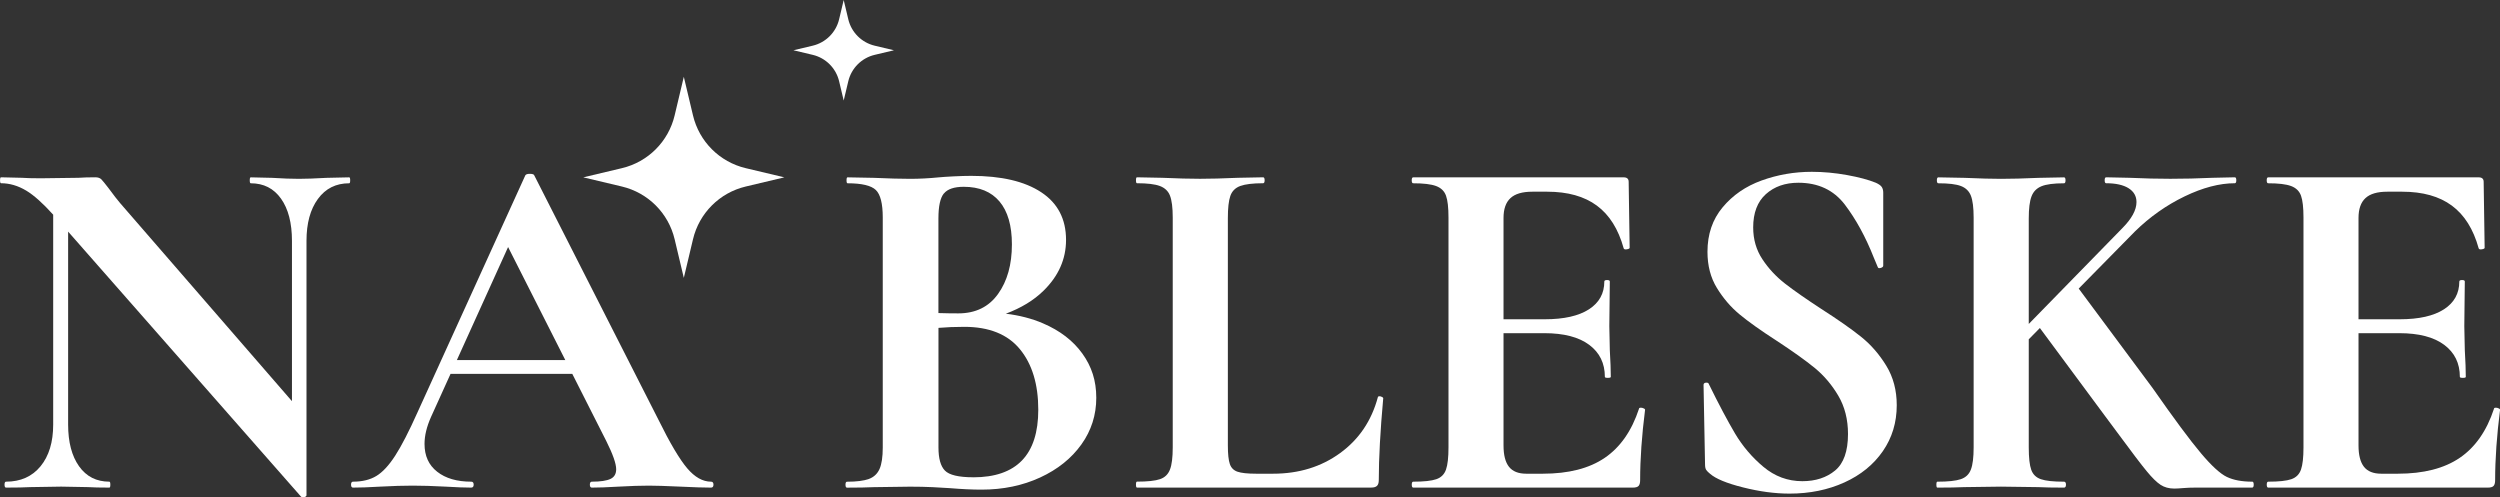 <?xml version="1.0" encoding="UTF-8"?> <svg xmlns="http://www.w3.org/2000/svg" id="Layer_1" data-name="Layer 1" viewBox="0 0 555.56 110.5"><rect x="0" y="0" width="555.56" height="110.5" fill="#333333" stroke="none"/> <defs> <style> .cls-1 { fill: #fff; } </style> </defs> <g> <path class="cls-1" d="M77.57,39.41l-4.97,.11c-2.65,.15-4.71,.22-6.18,.22-1.62,0-3.61-.07-5.96-.22l-4.74-.11c-.15,0-.22,.22-.22,.66s.07,.66,.22,.66c2.87,0,5.11,1.14,6.73,3.42,1.62,2.28,2.43,5.41,2.43,9.38v35.62L26.7,45.14c-.52-.59-1.4-1.73-2.65-3.42-.74-.96-1.25-1.58-1.54-1.88-.3-.29-.74-.44-1.32-.44-1.47,0-2.72,.04-3.75,.11l-8.39,.11c-1.84,0-3.24-.04-4.19-.11l-4.63-.11c-.15,0-.22,.22-.22,.66s.07,.66,.22,.66c1.91,0,3.79,.55,5.63,1.66,1.68,1.01,3.67,2.79,5.96,5.33v46.64c0,3.9-.94,6.99-2.81,9.27-1.88,2.28-4.43,3.42-7.67,3.42-.22,0-.33,.22-.33,.66s.11,.66,.33,.66c2.35,0,4.15-.04,5.41-.11l6.84-.11,5.96,.11c1.1,.07,2.68,.11,4.75,.11,.15,0,.22-.22,.22-.66s-.07-.66-.22-.66c-2.87,0-5.11-1.14-6.73-3.42-1.62-2.28-2.43-5.37-2.43-9.27V51.47l51.75,58.89c.15,.15,.39,.18,.72,.11,.33-.07,.5-.22,.5-.44V53.53c0-3.9,.84-7.01,2.54-9.32,1.69-2.32,4.01-3.48,6.95-3.48,.15,0,.22-.22,.22-.66s-.07-.66-.22-.66Z"></path> <path class="cls-1" d="M158.01,107.04c-1.84,0-3.61-.99-5.3-2.98-1.69-1.99-3.83-5.59-6.4-10.81l-27.59-54.29c-.07-.22-.41-.33-.99-.33-.52,0-.85,.11-.99,.33l-23.94,52.63c-1.91,4.27-3.57,7.49-4.97,9.66-1.4,2.17-2.8,3.68-4.19,4.52-1.4,.85-3.13,1.27-5.19,1.27-.29,0-.44,.22-.44,.66s.15,.66,.44,.66c1.54,0,3.57-.07,6.07-.22,2.79-.15,5.18-.22,7.17-.22s4.49,.07,7.28,.22c2.5,.15,4.41,.22,5.74,.22,.37,0,.55-.22,.55-.66s-.18-.66-.55-.66c-3.16,0-5.68-.73-7.56-2.21-1.88-1.47-2.81-3.53-2.81-6.18,0-1.84,.48-3.82,1.43-5.96l4.35-9.6h27.06l7.54,14.9c1.47,2.94,2.21,5.04,2.21,6.29,0,1.03-.42,1.75-1.27,2.15-.85,.4-2.23,.61-4.14,.61-.29,0-.44,.22-.44,.66s.15,.66,.44,.66c1.47,0,3.46-.07,5.96-.22,2.65-.15,4.89-.22,6.73-.22,1.4,0,3.71,.07,6.95,.22,3.09,.15,5.37,.22,6.84,.22,.37,0,.55-.22,.55-.66s-.18-.66-.55-.66Zm-56.48-27.03l11.38-25.11,12.71,25.11h-24.09Z"></path> <path class="cls-1" d="M231.77,71.85c-2.5-1.07-5.26-1.78-8.25-2.14,3.4-1.27,6.19-2.96,8.36-5.09,3.35-3.27,5.02-7.04,5.02-11.31,0-4.63-1.84-8.17-5.52-10.59-3.68-2.43-8.86-3.64-15.56-3.64-1.1,0-2.39,.04-3.86,.11-1.47,.07-2.57,.15-3.31,.22-2.21,.22-4.34,.33-6.4,.33s-4.67-.07-8.06-.22l-5.85-.11c-.15,0-.22,.22-.22,.66s.07,.66,.22,.66c3.16,0,5.26,.5,6.29,1.49,1.03,.99,1.54,3.03,1.54,6.12v51.09c0,2.13-.24,3.73-.72,4.8-.48,1.07-1.27,1.8-2.37,2.21-1.1,.4-2.72,.61-4.86,.61-.22,0-.33,.22-.33,.66s.11,.66,.33,.66c2.5,0,4.49-.04,5.96-.11l8.06-.11c1.84,0,3.51,.04,5.02,.11,1.51,.07,2.78,.15,3.81,.22,2.65,.22,5,.33,7.06,.33,4.78,0,9.12-.9,13.02-2.7,3.9-1.8,6.95-4.25,9.16-7.34,2.21-3.09,3.31-6.55,3.31-10.37s-1.03-6.95-3.09-9.82c-2.06-2.87-4.98-5.11-8.77-6.73Zm-22.01-28.85c.81-.99,2.28-1.49,4.41-1.49,3.46,0,6.11,1.09,7.94,3.26s2.76,5.35,2.76,9.54c0,4.49-1.03,8.17-3.09,11.03-2.06,2.87-5,4.3-8.83,4.3-1.34,0-2.82-.02-4.41-.07v-21.01c0-2.72,.4-4.58,1.21-5.57Zm6.51,63.06c-3.24,0-5.33-.5-6.29-1.49-.96-.99-1.43-2.7-1.43-5.13v-26.58c1.76-.15,3.66-.23,5.74-.23,5.52,0,9.64,1.66,12.36,4.97,2.72,3.31,4.08,7.8,4.08,13.46,0,10-4.82,15.01-14.45,15.01Z"></path> <path class="cls-1" d="M307.13,88.23c-.18-.11-.35-.17-.5-.17-.3,0-.44,.07-.44,.22-1.4,5.22-4.19,9.36-8.39,12.41-4.19,3.05-9.16,4.58-14.9,4.58h-3.75c-1.91,0-3.29-.15-4.14-.44-.85-.29-1.42-.86-1.71-1.71-.29-.84-.44-2.22-.44-4.14V48.45c0-2.21,.18-3.84,.55-4.91,.37-1.06,1.1-1.8,2.21-2.21,1.1-.4,2.79-.61,5.08-.61,.22,0,.33-.22,.33-.66s-.11-.66-.33-.66l-5.63,.11c-3.38,.15-6.18,.22-8.39,.22s-5-.07-8.39-.22l-5.63-.11c-.15,0-.22,.22-.22,.66s.07,.66,.22,.66c2.28,0,3.97,.2,5.08,.61,1.1,.41,1.86,1.12,2.26,2.15,.4,1.03,.61,2.65,.61,4.85v51.09c0,2.21-.2,3.85-.61,4.91-.41,1.07-1.14,1.78-2.21,2.15-1.07,.37-2.78,.55-5.13,.55-.15,0-.22,.22-.22,.66s.07,.66,.22,.66h52.08c.59,0,1.01-.13,1.27-.39s.39-.68,.39-1.27c0-4.86,.33-10.92,.99-18.21,0-.07-.09-.17-.28-.28Z"></path> <path class="cls-1" d="M365.28,90.77c-.19-.11-.39-.17-.61-.17-.3,0-.44,.07-.44,.22-1.62,4.93-4.16,8.57-7.61,10.92-3.46,2.36-8.05,3.53-13.79,3.53h-3.64c-1.77,0-3.05-.51-3.86-1.54-.81-1.03-1.21-2.61-1.21-4.75v-24.94h9.05c4.34,0,7.67,.86,9.99,2.59,2.32,1.73,3.48,4.1,3.48,7.12,0,.15,.22,.22,.66,.22s.66-.07,.66-.22c0-1.47-.07-3.46-.22-5.96l-.11-5.3,.11-9.93c0-.22-.2-.33-.61-.33s-.61,.11-.61,.33c0,2.65-1.14,4.71-3.42,6.18-2.28,1.47-5.55,2.21-9.82,2.21h-9.16v-22.51c0-1.99,.51-3.46,1.54-4.41,1.03-.96,2.65-1.43,4.86-1.43h3.31c4.56,0,8.24,1.03,11.03,3.09,2.79,2.06,4.78,5.22,5.96,9.49,.07,.22,.31,.29,.72,.22,.4-.07,.61-.18,.61-.33l-.22-14.67c0-.66-.37-.99-1.1-.99h-46.78c-.22,0-.33,.22-.33,.66s.11,.66,.33,.66c2.28,0,3.97,.2,5.08,.61,1.1,.41,1.84,1.12,2.21,2.15,.37,1.03,.55,2.65,.55,4.85v51.09c0,2.21-.18,3.85-.55,4.91-.37,1.07-1.09,1.78-2.15,2.15-1.07,.37-2.78,.55-5.13,.55-.22,0-.33,.22-.33,.66s.11,.66,.33,.66h48.77c.66,0,1.1-.13,1.32-.39,.22-.26,.33-.68,.33-1.27,0-4.71,.37-9.93,1.1-15.67,0-.07-.09-.17-.28-.28Z"></path> <path class="cls-1" d="M413.55,74.82c-2.21-1.77-5.15-3.82-8.83-6.18-3.38-2.21-6.07-4.08-8.06-5.63-1.99-1.55-3.66-3.35-5.02-5.41-1.36-2.06-2.04-4.41-2.04-7.06,0-3.24,.94-5.7,2.81-7.39,1.88-1.69,4.28-2.54,7.23-2.54,4.41,0,7.85,1.62,10.32,4.85,2.46,3.24,4.62,7.17,6.45,11.81l.88,2.1c.07,.22,.29,.28,.66,.17,.37-.11,.55-.28,.55-.5v-16.22c0-.51-.11-.94-.33-1.27-.22-.33-.66-.64-1.32-.94-1.62-.66-3.75-1.23-6.4-1.71-2.65-.48-5.26-.72-7.83-.72-3.9,0-7.61,.65-11.15,1.93s-6.42,3.27-8.66,5.96c-2.25,2.69-3.37,5.98-3.37,9.88,0,3.09,.7,5.77,2.1,8.05,1.4,2.28,3.07,4.23,5.02,5.85,1.95,1.62,4.69,3.57,8.22,5.85,3.6,2.36,6.44,4.38,8.5,6.07,2.06,1.69,3.81,3.75,5.24,6.18,1.43,2.43,2.15,5.26,2.15,8.5,0,3.82-.96,6.53-2.87,8.11-1.91,1.58-4.34,2.37-7.28,2.37-3.24,0-6.12-1.07-8.66-3.2-2.54-2.13-4.63-4.6-6.29-7.39-1.65-2.79-3.59-6.44-5.79-10.92-.07-.29-.29-.42-.66-.39-.37,.04-.55,.2-.55,.5v.11l.33,17.54c0,.59,.09,1.01,.28,1.27,.18,.26,.46,.53,.83,.83,1.25,1.1,3.7,2.12,7.34,3.03,3.64,.92,7.08,1.38,10.32,1.38,4.49,0,8.55-.83,12.19-2.48,3.64-1.65,6.49-3.97,8.55-6.95,2.06-2.98,3.09-6.38,3.09-10.21,0-3.31-.77-6.23-2.32-8.77-1.55-2.54-3.42-4.69-5.63-6.46Z"></path> <path class="cls-1" d="M500.5,107.04c-2.28,0-4.16-.35-5.63-1.05-1.47-.7-3.4-2.46-5.79-5.3-2.39-2.83-5.98-7.67-10.76-14.51l-16.38-22.05,12.51-12.71c3.31-3.24,6.99-5.83,11.03-7.78,4.04-1.95,7.76-2.92,11.15-2.92,.22,0,.33-.22,.33-.66s-.11-.66-.33-.66l-4.97,.11c-3.24,.15-6.36,.22-9.38,.22-2.8,0-5.81-.07-9.05-.22l-5.19-.11c-.22,0-.33,.22-.33,.66s.11,.66,.33,.66c2.13,0,3.79,.37,4.97,1.1,1.18,.74,1.77,1.77,1.77,3.09,0,1.77-1.07,3.72-3.2,5.85l-20.74,21.23v-23.43c0-2.21,.2-3.84,.61-4.91,.4-1.07,1.14-1.82,2.21-2.26,1.07-.44,2.74-.66,5.02-.66,.22,0,.33-.22,.33-.66s-.11-.66-.33-.66l-5.63,.11c-3.38,.15-6.18,.22-8.39,.22-1.99,0-4.67-.07-8.06-.22l-5.85-.11c-.22,0-.33,.22-.33,.66s.11,.66,.33,.66c2.28,0,3.95,.2,5.02,.61,1.07,.41,1.8,1.12,2.21,2.15,.4,1.03,.61,2.65,.61,4.85v51.09c0,2.21-.2,3.85-.61,4.91-.4,1.07-1.16,1.78-2.26,2.15-1.1,.37-2.83,.55-5.19,.55-.15,0-.22,.22-.22,.66s.07,.66,.22,.66c2.5,0,4.49-.04,5.96-.11l8.17-.11,8.27,.11c1.4,.07,3.31,.11,5.74,.11,.29,0,.44-.22,.44-.66s-.15-.66-.44-.66c-2.36,0-4.06-.18-5.13-.55-1.07-.37-1.78-1.06-2.15-2.1-.37-1.03-.55-2.68-.55-4.97v-24.02l2.47-2.51,14.41,19.46c.59,.81,1.12,1.53,1.6,2.15,.48,.63,.9,1.2,1.27,1.71,3.09,4.19,5.24,7.03,6.46,8.5,1.21,1.47,2.24,2.48,3.09,3.03,.84,.55,1.86,.83,3.03,.83,.51,0,1.18-.04,1.99-.11,.81-.07,1.8-.11,2.98-.11h12.36c.22,0,.33-.22,.33-.66s-.11-.66-.33-.66Z"></path> <path class="cls-1" d="M555.28,90.77c-.18-.11-.39-.17-.61-.17-.3,0-.44,.07-.44,.22-1.62,4.93-4.16,8.57-7.61,10.92-3.46,2.36-8.06,3.53-13.79,3.53h-3.64c-1.77,0-3.05-.51-3.86-1.54-.81-1.03-1.21-2.61-1.21-4.75v-24.94h9.05c4.34,0,7.67,.86,9.99,2.59,2.32,1.73,3.48,4.1,3.48,7.12,0,.15,.22,.22,.66,.22s.66-.07,.66-.22c0-1.47-.07-3.46-.22-5.96l-.11-5.3,.11-9.93c0-.22-.2-.33-.61-.33s-.61,.11-.61,.33c0,2.65-1.14,4.71-3.42,6.18-2.28,1.47-5.55,2.21-9.82,2.21h-9.16v-22.51c0-1.99,.51-3.46,1.54-4.41,1.03-.96,2.65-1.43,4.86-1.43h3.31c4.56,0,8.24,1.03,11.03,3.09,2.79,2.06,4.78,5.22,5.96,9.49,.07,.22,.31,.29,.72,.22s.61-.18,.61-.33l-.22-14.67c0-.66-.37-.99-1.1-.99h-46.78c-.22,0-.33,.22-.33,.66s.11,.66,.33,.66c2.28,0,3.97,.2,5.08,.61,1.1,.41,1.84,1.12,2.21,2.15,.37,1.03,.55,2.65,.55,4.85v51.09c0,2.21-.18,3.85-.55,4.91-.37,1.07-1.09,1.78-2.15,2.15-1.07,.37-2.78,.55-5.13,.55-.22,0-.33,.22-.33,.66s.11,.66,.33,.66h48.77c.66,0,1.1-.13,1.32-.39,.22-.26,.33-.68,.33-1.27,0-4.71,.37-9.93,1.1-15.67,0-.07-.09-.17-.28-.28Z"></path> <path class="cls-1" d="M154,25.65l-2.04-8.58-2.04,8.58c-1.38,5.81-5.91,10.34-11.72,11.72l-8.58,2.04,8.58,2.04c5.81,1.38,10.34,5.91,11.72,11.72l2.04,8.58,2.04-8.58c1.38-5.81,5.91-10.34,11.72-11.72l8.58-2.04-8.58-2.04c-5.81-1.38-10.34-5.91-11.72-11.72Z"></path> </g> <path class="cls-1" d="M187.49,0l1.02,4.29c.69,2.9,2.96,5.17,5.86,5.86l4.29,1.02-4.29,1.02c-2.9,.69-5.17,2.96-5.86,5.86l-1.02,4.29-1.02-4.29c-.69-2.9-2.96-5.17-5.86-5.86l-4.29-1.02,4.29-1.02c2.9-.69,5.17-2.96,5.86-5.86l1.02-4.29Z"></path> </svg> 